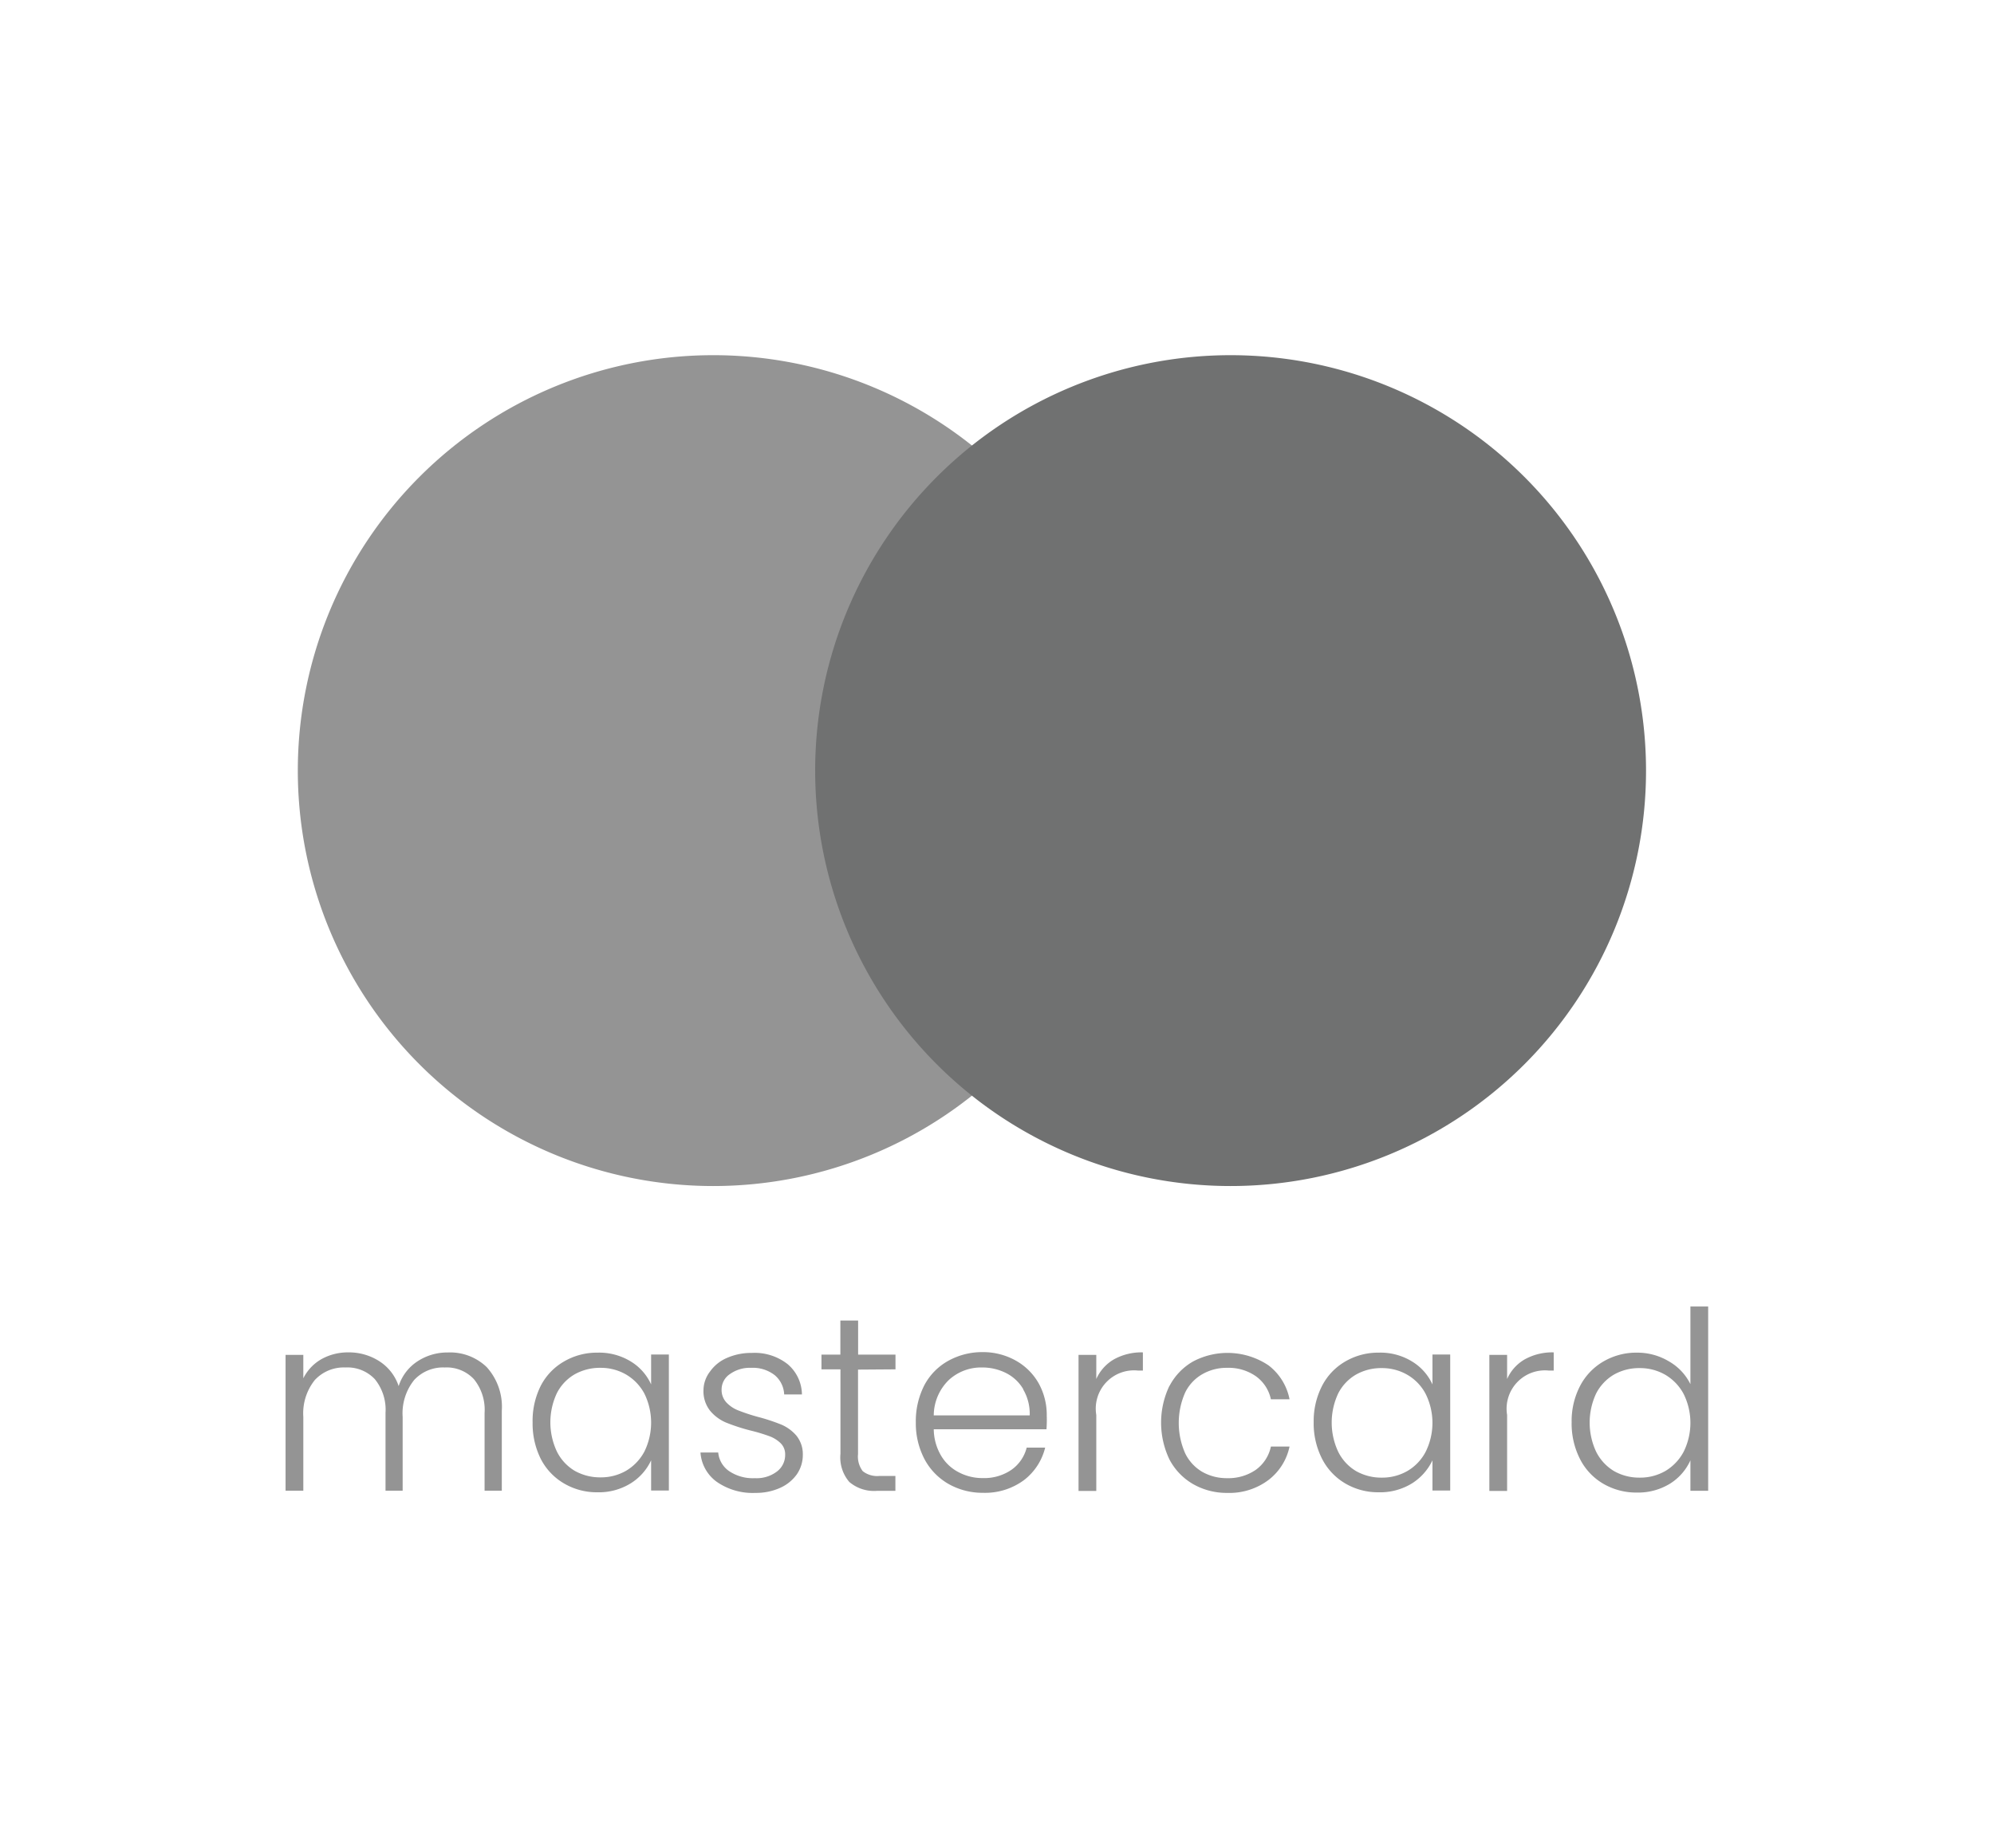 <svg xmlns="http://www.w3.org/2000/svg" width="7.924mm" height="7.345mm" viewBox="0 0 22.463 20.819">
  <g>
    <path d="M12.715,8.683A4.68,4.68,0,1,1,8.035,4,4.679,4.679,0,0,1,12.715,8.683Z" fill="#949494"/>
    <path d="M18.543,8.683A4.68,4.68,0,1,1,13.863,4,4.68,4.68,0,0,1,18.543,8.683Z" fill="#707171"/>
    <g>
      <path d="M5.483,15.4a.667.667,0,0,1,.17.492v.9H5.459v-.876a.545.545,0,0,0-.121-.381.42.42,0,0,0-.328-.131.442.442,0,0,0-.345.142.6.6,0,0,0-.129.416v.83H4.343v-.876a.545.545,0,0,0-.121-.381.424.424,0,0,0-.331-.131.444.444,0,0,0-.345.142.6.6,0,0,0-.129.416v.83h-.2V15.262h.2v.264a.51.51,0,0,1,.208-.218.612.612,0,0,1,.3-.074.632.632,0,0,1,.349.1.531.531,0,0,1,.217.28.522.522,0,0,1,.212-.279.612.612,0,0,1,.341-.1A.594.594,0,0,1,5.483,15.4Z" fill="#949494"/>
      <path d="M6.091,15.612a.669.669,0,0,1,.262-.275.733.733,0,0,1,.377-.1.681.681,0,0,1,.377.1.582.582,0,0,1,.228.258v-.337h.2v1.532h-.2v-.34a.606.606,0,0,1-.231.26.682.682,0,0,1-.377.1.726.726,0,0,1-.374-.1.677.677,0,0,1-.262-.278A.891.891,0,0,1,6,16.025.88.88,0,0,1,6.091,15.612ZM7.26,15.7a.55.55,0,0,0-.206-.216.568.568,0,0,0-.288-.076.583.583,0,0,0-.292.073.516.516,0,0,0-.2.211.773.773,0,0,0,0,.66.524.524,0,0,0,.2.216.584.584,0,0,0,.292.074.568.568,0,0,0,.288-.075.553.553,0,0,0,.206-.217.742.742,0,0,0,0-.65Z" fill="#949494"/>
      <path d="M8.077,16.694a.444.444,0,0,1-.186-.332h.2a.285.285,0,0,0,.122.209.477.477,0,0,0,.29.08.378.378,0,0,0,.251-.076.233.233,0,0,0,.091-.188.174.174,0,0,0-.05-.129.358.358,0,0,0-.128-.08,2,2,0,0,0-.209-.063,2.179,2.179,0,0,1-.278-.09A.473.473,0,0,1,8,15.892a.354.354,0,0,1-.075-.237A.349.349,0,0,1,8,15.448a.448.448,0,0,1,.19-.152.681.681,0,0,1,.281-.056.6.6,0,0,1,.4.125.453.453,0,0,1,.163.343h-.2a.3.3,0,0,0-.106-.217.4.4,0,0,0-.265-.083.386.386,0,0,0-.241.071.208.208,0,0,0-.093.173.206.206,0,0,0,.055.147.368.368,0,0,0,.136.09,2.165,2.165,0,0,0,.219.072,2.143,2.143,0,0,1,.264.087.463.463,0,0,1,.168.123.331.331,0,0,1,.073.216.384.384,0,0,1-.067.22.461.461,0,0,1-.188.153.66.66,0,0,1-.278.057A.71.71,0,0,1,8.077,16.694Z" fill="#949494"/>
      <path d="M9.666,15.428v.951a.273.273,0,0,0,.053.193.262.262,0,0,0,.188.054h.18v.168h-.21a.429.429,0,0,1-.309-.1.424.424,0,0,1-.1-.318v-.951H9.254v-.166h.213v-.384h.2v.384h.421v.166Z" fill="#949494"/>
      <path d="M11.789,16.1h-1.27a.6.6,0,0,0,.084.3.493.493,0,0,0,.2.186.571.571,0,0,0,.269.064.542.542,0,0,0,.322-.093.436.436,0,0,0,.172-.25h.208a.657.657,0,0,1-.24.367.739.739,0,0,1-.462.142.777.777,0,0,1-.387-.1.7.7,0,0,1-.268-.275.867.867,0,0,1-.1-.417.886.886,0,0,1,.095-.418.674.674,0,0,1,.267-.275.786.786,0,0,1,.389-.1.753.753,0,0,1,.383.1.671.671,0,0,1,.253.257.733.733,0,0,1,.088.358A1.488,1.488,0,0,1,11.789,16.1Zm-.262-.452a.468.468,0,0,0-.195-.182.594.594,0,0,0-.269-.062.537.537,0,0,0-.373.14.561.561,0,0,0-.171.4H11.6A.543.543,0,0,0,11.527,15.652Z" fill="#949494"/>
      <path d="M12.548,15.313a.638.638,0,0,1,.327-.079v.205h-.053a.431.431,0,0,0-.472.5v.856h-.2V15.262h.2v.272A.483.483,0,0,1,12.548,15.313Z" fill="#949494"/>
      <path d="M13.175,15.612a.68.68,0,0,1,.264-.275.83.83,0,0,1,.851.043.632.632,0,0,1,.237.382h-.21a.43.43,0,0,0-.17-.26.538.538,0,0,0-.324-.094.546.546,0,0,0-.277.071.48.48,0,0,0-.195.208.846.846,0,0,0,0,.683.488.488,0,0,0,.195.211.556.556,0,0,0,.277.07.545.545,0,0,0,.324-.094.432.432,0,0,0,.17-.262h.21a.638.638,0,0,1-.239.378.733.733,0,0,1-.465.144.761.761,0,0,1-.384-.1.692.692,0,0,1-.264-.275.961.961,0,0,1,0-.833Z" fill="#949494"/>
      <path d="M14.893,15.612a.673.673,0,0,1,.261-.275.733.733,0,0,1,.377-.1.679.679,0,0,1,.377.1.585.585,0,0,1,.229.258v-.337h.2v1.532h-.2v-.34a.619.619,0,0,1-.231.26.685.685,0,0,1-.378.1.728.728,0,0,1-.374-.1.681.681,0,0,1-.261-.278.879.879,0,0,1-.094-.415A.868.868,0,0,1,14.893,15.612Zm1.168.091a.537.537,0,0,0-.206-.216.568.568,0,0,0-.288-.076.577.577,0,0,0-.291.073.516.516,0,0,0-.2.211.773.773,0,0,0,0,.66.524.524,0,0,0,.2.216.578.578,0,0,0,.291.074.568.568,0,0,0,.288-.075.539.539,0,0,0,.206-.217.733.733,0,0,0,0-.65Z" fill="#949494"/>
      <path d="M17.176,15.313a.638.638,0,0,1,.327-.079v.205H17.45a.432.432,0,0,0-.472.5v.856h-.2V15.262h.2v.272A.478.478,0,0,1,17.176,15.313Z" fill="#949494"/>
      <path d="M17.8,15.612a.682.682,0,0,1,.262-.275.734.734,0,0,1,.378-.1.694.694,0,0,1,.364.1.6.6,0,0,1,.239.255v-.875h.2v2.076h-.2v-.343a.6.6,0,0,1-.23.263.686.686,0,0,1-.376.1.734.734,0,0,1-.377-.1.674.674,0,0,1-.261-.278.879.879,0,0,1-.094-.415A.856.856,0,0,1,17.8,15.612Zm1.167.091a.55.55,0,0,0-.206-.216.568.568,0,0,0-.288-.076.574.574,0,0,0-.291.073.525.525,0,0,0-.2.211.773.773,0,0,0,0,.66.532.532,0,0,0,.2.216.575.575,0,0,0,.291.074.568.568,0,0,0,.288-.075.553.553,0,0,0,.206-.217.733.733,0,0,0,0-.65Z" fill="#949494"/>
    </g>
  </g>
</svg>

